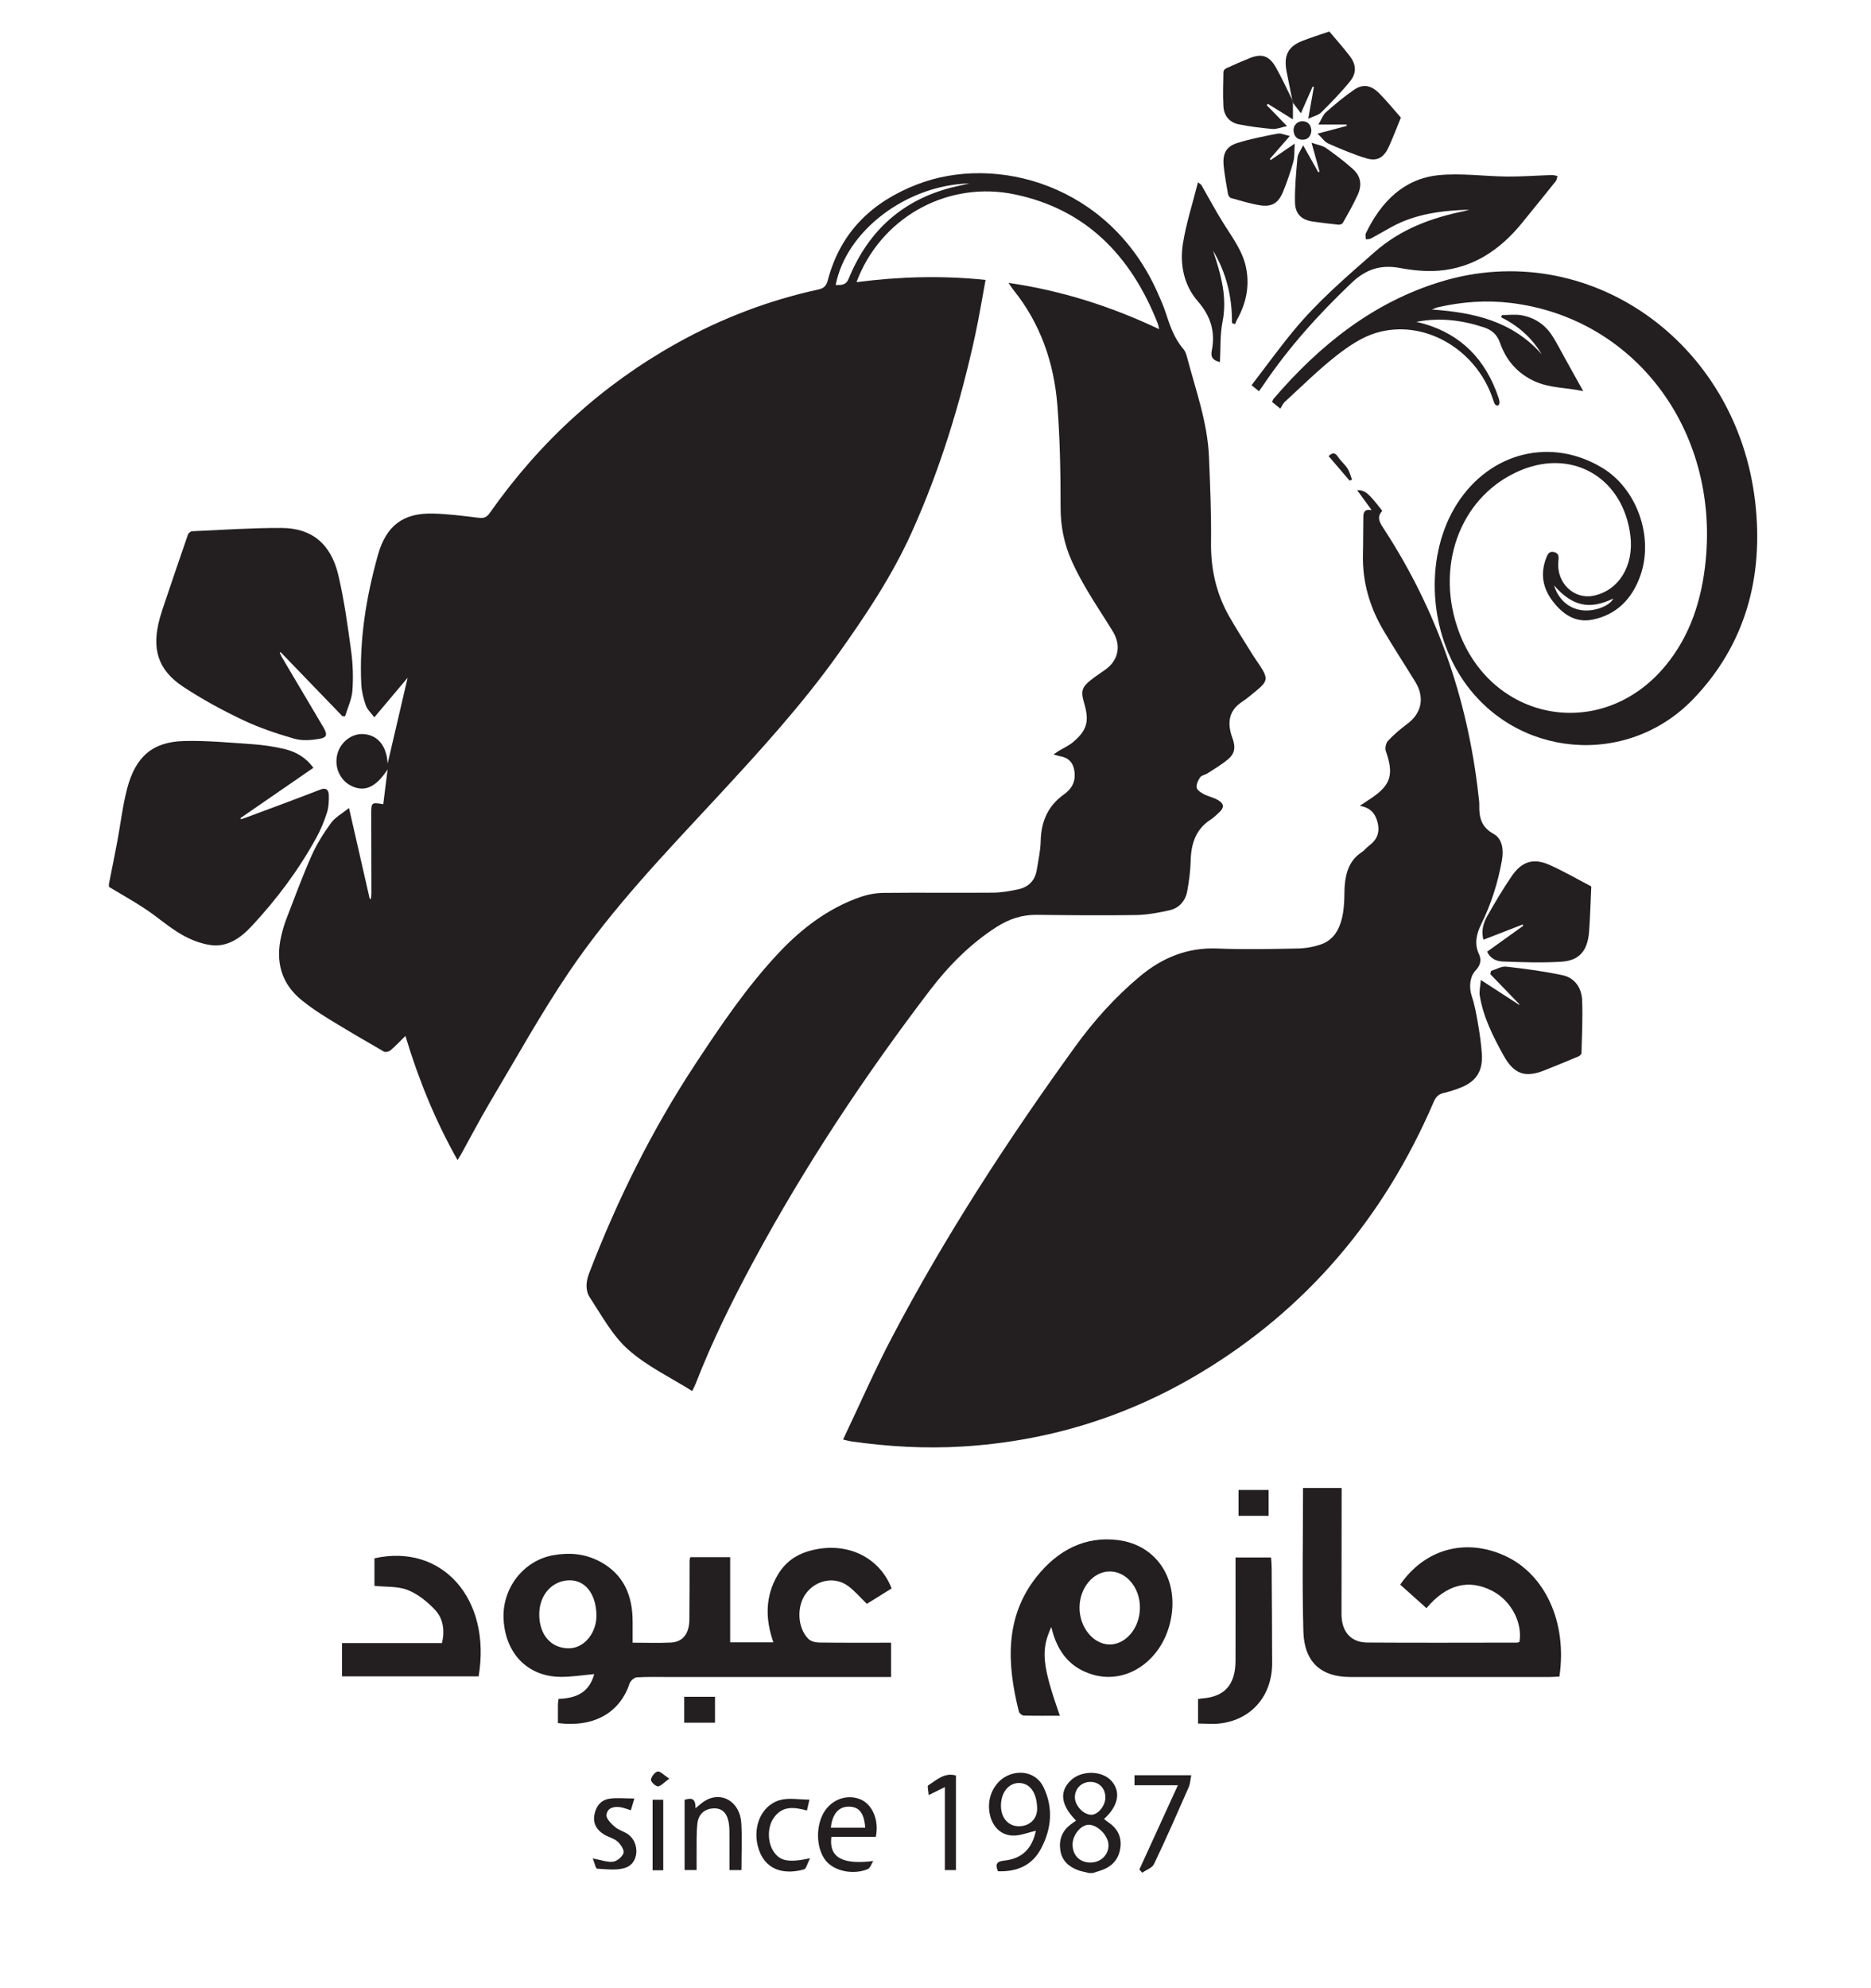 <svg width="112" height="119" viewBox="0 0 112 119" fill="none" xmlns="http://www.w3.org/2000/svg">
<mask id="mask0_812_955" style="mask-type:luminance" maskUnits="userSpaceOnUse" x="0" y="0" width="112" height="119">
<path d="M0 0H112V119H0V0Z" fill="white"/>
</mask>
<g mask="url(#mask0_812_955)">
<path d="M6.521 52.906C6.687 52.068 6.86 51.23 7.017 50.389C7.217 49.326 7.338 48.242 7.61 47.201C8.114 45.279 9.141 44.399 11.023 44.352C12.399 44.318 13.78 44.452 15.157 44.547C15.774 44.59 16.393 44.686 16.998 44.824C17.783 45.003 18.361 45.403 18.759 45.956C17.302 46.961 15.848 47.963 14.393 48.966C14.403 48.989 14.413 49.013 14.422 49.036C14.56 48.989 14.699 48.945 14.835 48.894C16.279 48.354 17.727 47.824 19.164 47.263C19.53 47.12 19.675 47.279 19.684 47.603C19.694 47.948 19.676 48.316 19.573 48.639C19.409 49.149 19.203 49.653 18.948 50.119C17.88 52.07 16.564 53.823 15.073 55.425C14.405 56.144 13.607 56.703 12.617 56.567C12.007 56.483 11.384 56.236 10.841 55.919C10.094 55.484 9.431 54.89 8.706 54.409C7.995 53.937 7.251 53.522 6.521 53.083V52.906Z" fill="#231F20"/>
<path d="M66.168 107.613C66.18 107.049 65.808 106.652 65.27 106.653C64.759 106.654 64.368 107.025 64.344 107.532C64.319 108.043 64.84 108.618 65.329 108.62C65.718 108.621 66.158 108.094 66.168 107.613ZM65.269 111.479C65.88 111.481 66.344 111.047 66.356 110.461C66.367 109.902 65.737 109.231 65.188 109.218C64.722 109.206 64.211 109.814 64.205 110.386C64.198 111.038 64.624 111.476 65.269 111.479ZM65.183 112.106C64.951 112.046 64.712 112.009 64.49 111.921C63.954 111.709 63.551 111.352 63.467 110.708C63.386 110.083 63.595 109.583 64.074 109.213C64.182 109.129 64.295 109.054 64.412 108.971C63.519 108.051 63.406 107.281 64.046 106.611C64.686 105.939 65.982 105.945 66.557 106.621C67.106 107.268 66.938 108.105 66.088 108.871C66.17 108.935 66.243 109.002 66.325 109.055C66.867 109.411 67.161 109.915 67.066 110.599C66.964 111.329 66.52 111.754 65.874 111.962C65.724 112.011 65.573 112.058 65.423 112.106H65.183Z" fill="#231F20"/>
<path d="M50.025 17.061C50.359 17.057 50.635 17.091 50.806 16.672C51.992 13.773 54.057 11.975 56.941 11.23C57.306 11.136 57.675 11.062 58.042 10.979C54.276 11.067 50.648 13.809 50.025 17.061ZM41.435 83.26C40.132 82.439 38.735 81.781 37.607 80.78C36.669 79.949 36.016 78.738 35.302 77.648C35.035 77.24 35.072 76.711 35.266 76.207C36.962 71.79 39.047 67.6 41.626 63.684C43.157 61.358 44.715 59.059 46.603 57.046C47.989 55.568 49.576 54.369 51.465 53.703C51.914 53.544 52.405 53.448 52.878 53.442C55.075 53.418 57.272 53.448 59.469 53.429C59.975 53.424 60.486 53.332 60.983 53.221C61.574 53.09 61.965 52.698 62.067 52.041C62.154 51.478 62.285 50.914 62.296 50.349C62.319 49.155 62.747 48.219 63.681 47.554C64.099 47.257 64.362 46.881 64.33 46.315C64.295 45.695 64.009 45.35 63.428 45.257C63.338 45.242 63.251 45.208 63.064 45.154C63.221 45.049 63.3 44.992 63.382 44.942C63.667 44.768 63.981 44.634 64.234 44.419C65.081 43.704 65.22 43.159 64.892 42.062C64.689 41.385 64.755 41.135 65.295 40.705C65.582 40.476 65.892 40.281 66.188 40.066C66.952 39.51 67.126 38.636 66.621 37.804C66.126 36.991 65.594 36.203 65.108 35.384C64.763 34.801 64.435 34.202 64.157 33.582C63.701 32.565 63.487 31.5 63.488 30.351C63.489 28.327 63.453 26.297 63.297 24.282C63.096 21.697 62.268 19.337 60.652 17.338C60.574 17.241 60.508 17.132 60.369 16.931C63.548 17.391 66.493 18.333 69.39 19.703C69.349 19.541 69.335 19.444 69.301 19.355C67.677 15.23 64.935 12.5 60.72 11.63C56.838 10.829 52.968 12.874 51.416 16.525C51.377 16.617 51.341 16.711 51.27 16.888C53.854 16.555 56.387 16.483 58.997 16.753C58.785 17.889 58.609 18.985 58.374 20.066C57.489 24.135 56.277 28.089 54.576 31.862C53.399 34.471 51.83 36.817 50.197 39.112C48.009 42.187 45.486 44.946 42.947 47.689C39.846 51.038 36.669 54.329 34.079 58.152C32.388 60.648 30.915 63.312 29.365 65.915C28.753 66.944 28.198 68.011 27.616 69.061C27.555 69.171 27.487 69.276 27.39 69.437C26.062 67.085 25.063 64.638 24.269 62.004C23.942 62.325 23.674 62.614 23.377 62.865C23.28 62.946 23.072 62.995 22.976 62.939C21.846 62.29 20.723 61.63 19.611 60.947C19.087 60.624 18.572 60.275 18.088 59.889C16.846 58.896 16.466 57.571 16.844 55.988C16.925 55.648 17.023 55.309 17.149 54.984C17.637 53.723 18.102 52.449 18.649 51.218C18.958 50.523 19.372 49.868 19.815 49.258C20.064 48.916 20.47 48.703 20.892 48.362C21.325 50.26 21.729 52.031 22.133 53.802C22.154 53.804 22.175 53.806 22.196 53.808C22.208 53.706 22.231 53.605 22.231 53.504C22.229 51.904 22.224 50.303 22.221 48.703C22.22 48.034 22.246 48.012 22.942 48.135C23.025 47.469 23.108 46.804 23.202 46.052C22.495 47.139 21.808 47.428 21.016 47.031C20.336 46.69 19.991 45.883 20.199 45.119C20.4 44.381 21.097 43.871 21.807 43.941C22.646 44.024 23.148 44.673 23.204 45.705C23.592 44.038 23.991 42.327 24.401 40.567C23.746 41.345 23.113 42.096 22.408 42.934C22.219 42.678 21.987 42.474 21.896 42.213C21.753 41.807 21.646 41.367 21.626 40.935C21.502 38.297 21.921 35.724 22.625 33.212C23.117 31.456 24.147 30.704 25.87 30.738C26.807 30.756 27.743 30.881 28.675 30.994C28.977 31.031 29.145 30.95 29.326 30.692C32.342 26.401 36.083 23.007 40.551 20.524C43.221 19.041 46.033 17.97 48.987 17.328C49.307 17.258 49.461 17.124 49.554 16.77C50.329 13.833 52.252 12.076 54.857 11.054C59.623 9.185 66.409 11.062 69.274 17.472C69.458 17.883 69.642 18.296 69.782 18.724C70.034 19.497 70.293 20.259 70.83 20.877C70.937 21 71.006 21.18 71.049 21.346C71.57 23.334 72.288 25.276 72.372 27.368C72.441 29.068 72.514 30.771 72.493 32.472C72.474 34.079 72.814 35.556 73.595 36.918C74.04 37.695 74.523 38.447 74.994 39.206C75.123 39.415 75.27 39.61 75.404 39.815C75.921 40.608 75.898 40.774 75.186 41.357C74.913 41.581 74.643 41.815 74.35 42.007C73.656 42.462 73.386 43.145 73.782 44.199C73.978 44.722 73.903 45.106 73.549 45.413C73.16 45.752 72.708 46.009 72.277 46.291C72.138 46.383 71.93 46.401 71.842 46.525C71.721 46.696 71.603 46.948 71.634 47.139C71.658 47.292 71.889 47.441 72.057 47.529C72.349 47.681 72.69 47.74 72.963 47.92C73.288 48.134 73.274 48.352 72.987 48.618C72.821 48.773 72.657 48.937 72.47 49.057C71.596 49.62 71.301 50.475 71.275 51.513C71.26 52.122 71.178 52.735 71.07 53.334C70.958 53.95 70.563 54.362 69.995 54.487C69.337 54.631 68.663 54.758 67.995 54.769C66.02 54.799 64.045 54.78 62.07 54.756C61.198 54.745 60.417 54.998 59.674 55.471C58.1 56.475 56.787 57.798 55.645 59.298C51.746 64.417 48.18 69.786 45.097 75.505C43.821 77.873 42.626 80.289 41.644 82.817C41.598 82.936 41.535 83.049 41.435 83.26Z" fill="#231F20"/>
<path d="M50.467 86.161C51.461 84.073 52.36 82.008 53.402 80.028C56.608 73.931 60.343 68.204 64.343 62.668C65.475 61.1 66.748 59.686 68.211 58.458C69.586 57.304 71.103 56.698 72.883 56.772C74.495 56.839 76.112 56.802 77.726 56.769C78.203 56.759 78.696 56.662 79.147 56.499C79.448 56.39 79.756 56.144 79.944 55.869C80.351 55.27 80.438 54.544 80.471 53.818C80.483 53.554 80.473 53.289 80.494 53.026C80.559 52.204 80.793 51.478 81.504 51.015C81.667 50.909 81.791 50.737 81.949 50.621C82.419 50.273 82.618 49.838 82.462 49.22C82.316 48.647 81.996 48.336 81.4 48.229C81.621 48.083 81.843 47.938 82.064 47.79C83.265 46.985 83.449 46.359 82.955 44.948C82.896 44.78 82.966 44.468 83.087 44.34C83.438 43.97 83.827 43.634 84.233 43.333C85.101 42.69 85.3 41.76 84.722 40.813C84.09 39.779 83.425 38.768 82.81 37.723C81.995 36.338 81.547 34.831 81.587 33.178C81.605 32.43 81.596 31.681 81.611 30.933C81.616 30.686 81.666 30.448 82.108 30.532C81.78 30.08 81.517 29.718 81.237 29.333C81.726 29.342 81.915 29.502 82.744 30.577C82.366 30.983 82.62 31.318 82.867 31.698C85.987 36.498 87.854 41.803 88.501 47.595C88.524 47.799 88.557 48.005 88.552 48.209C88.532 48.947 88.691 49.516 89.399 49.905C89.953 50.209 90.015 50.892 89.903 51.515C89.663 52.846 89.26 54.117 88.663 55.325C88.389 55.878 88.236 56.482 88.535 57.115C88.702 57.468 88.606 57.801 88.339 58.074C87.987 58.435 87.925 59.088 88.091 59.585C88.265 60.105 88.368 60.656 88.462 61.2C88.568 61.805 88.657 62.416 88.703 63.028C88.782 64.068 88.397 64.702 87.484 65.078C87.138 65.221 86.778 65.334 86.416 65.42C86.12 65.49 85.958 65.641 85.827 65.944C82.811 72.963 78.152 78.398 71.826 82.19C67.413 84.835 62.66 86.275 57.596 86.58C55.365 86.714 53.151 86.586 50.942 86.27C50.834 86.255 50.728 86.222 50.467 86.161Z" fill="#231F20"/>
<path d="M93.024 35.034C93.305 35.937 93.99 36.487 94.832 36.537C95.549 36.58 96.399 36.231 96.568 35.825C95.164 36.513 94.116 36.293 93.024 35.034ZM84.78 19.266C84.934 19.303 85.091 19.335 85.243 19.38C87.464 20.024 88.94 21.517 89.707 23.814C89.738 23.909 89.765 24.013 89.763 24.112C89.762 24.17 89.709 24.259 89.662 24.274C89.614 24.289 89.521 24.247 89.492 24.2C89.433 24.104 89.4 23.988 89.363 23.878C88.362 20.886 85.224 19.06 82.359 19.929C81.508 20.187 80.699 20.738 79.977 21.306C78.904 22.149 77.923 23.125 76.909 24.053C76.798 24.155 76.735 24.316 76.643 24.459C76.422 24.279 76.293 24.175 76.147 24.056C76.183 23.982 76.202 23.912 76.244 23.863C79.019 20.627 82.232 18.085 86.248 16.861C95.039 14.181 103.969 20.413 105.069 30.06C105.582 34.555 104.471 38.59 101.38 41.819C97.385 45.993 90.65 45.365 87.508 40.599C85.462 37.493 85.335 33.137 87.205 30.178C89.181 27.054 92.864 26.142 95.938 28.017C97.976 29.26 99 32.099 98.206 34.416C97.713 35.854 96.756 36.803 95.318 37.09C94.315 37.29 93.546 36.772 92.941 35.976C92.371 35.229 92.197 34.381 92.535 33.459C92.618 33.233 92.697 32.966 93.023 33.042C93.346 33.118 93.308 33.351 93.283 33.621C93.169 34.889 94.217 35.896 95.386 35.657C96.903 35.347 97.819 33.86 97.597 32.063C97.177 28.646 94.21 26.855 91.083 28.128C87.569 29.559 85.918 33.596 87.235 37.536C89.133 43.215 95.885 44.465 99.7 39.843C101.189 38.039 101.876 35.878 102.105 33.542C102.875 25.673 97.804 19.004 90.406 18.128C88.952 17.956 87.51 18.063 86.081 18.389C85.981 18.412 85.886 18.46 85.713 18.526C88.223 18.703 90.524 19.211 92.289 21.206C91.693 20.205 90.865 19.491 89.857 18.988C89.877 18.945 89.897 18.901 89.916 18.858C90.303 18.858 90.699 18.803 91.076 18.869C91.839 19.005 92.479 19.408 92.92 20.099C93.191 20.522 93.42 20.976 93.666 21.417C94.028 22.067 94.388 22.717 94.773 23.411C93.79 23.192 92.762 23.246 91.814 22.797C90.841 22.337 90.161 21.578 89.794 20.525C89.613 20.004 89.293 19.747 88.805 19.586C87.492 19.155 86.164 18.996 84.78 19.266Z" fill="#231F20"/>
<path d="M20.497 42.867C19.264 41.589 18.031 40.311 16.797 39.033C16.78 39.044 16.763 39.055 16.745 39.067C16.789 39.157 16.826 39.251 16.876 39.337C17.706 40.741 18.537 42.143 19.367 43.547C19.607 43.952 19.577 44.144 19.135 44.219C18.642 44.303 18.098 44.351 17.627 44.216C16.579 43.915 15.53 43.567 14.541 43.097C13.31 42.511 12.096 41.854 10.953 41.096C9.44 40.093 9.063 38.82 9.565 37.004C9.643 36.723 9.735 36.446 9.828 36.17C10.298 34.779 10.768 33.387 11.25 32C11.281 31.909 11.412 31.801 11.5 31.797C13.28 31.718 15.059 31.594 16.839 31.6C18.666 31.605 19.814 32.548 20.257 34.439C20.605 35.929 20.816 37.46 21.022 38.982C21.128 39.758 21.152 40.561 21.095 41.342C21.057 41.861 20.81 42.362 20.657 42.87C20.604 42.869 20.551 42.868 20.497 42.867Z" fill="#231F20"/>
<path d="M34.084 94.587C33.047 94.602 32.279 95.47 32.28 96.625C32.281 97.853 32.985 98.66 34.053 98.657C34.978 98.655 35.735 97.725 35.703 96.632C35.667 95.383 35.025 94.573 34.084 94.587ZM33.397 103.133C33.397 102.731 33.395 102.372 33.399 102.013C33.4 101.91 33.422 101.808 33.437 101.684C34.437 101.647 35.261 101.347 35.571 100.201C34.879 100.261 34.216 100.373 33.555 100.367C31.597 100.347 30.265 98.986 30.146 96.942C30.037 95.06 31.347 93.389 33.14 93.081C34.119 92.912 35.048 92.996 35.94 93.48C37.329 94.233 37.875 95.489 37.87 97.082C37.869 97.478 37.87 97.875 37.87 98.321C38.675 98.321 39.413 98.348 40.148 98.314C40.871 98.28 41.255 97.794 41.266 96.941C41.281 95.75 41.274 94.559 41.279 93.368C41.279 93.328 41.302 93.288 41.328 93.202H43.709V98.301H46.297C45.803 96.898 45.8 95.549 46.554 94.266C46.978 93.546 47.591 93.089 48.347 92.859C50.525 92.195 52.608 93.102 53.374 95.073C52.87 95.387 52.359 95.706 51.893 95.996C51.487 95.607 51.153 95.203 50.746 94.912C49.952 94.344 48.864 94.565 48.26 95.354C47.676 96.117 47.722 97.429 48.394 98.097C48.543 98.245 48.819 98.309 49.037 98.312C50.456 98.331 51.876 98.322 53.342 98.322V100.376H52.632C48.489 100.376 44.346 100.376 40.203 100.377C39.508 100.377 38.812 100.355 38.12 100.396C37.964 100.405 37.739 100.605 37.684 100.769C37.102 102.52 35.544 103.407 33.397 103.133Z" fill="#231F20"/>
<path d="M87.955 12.549C86.352 12.602 84.766 12.784 83.308 13.58C82.891 13.808 82.482 14.052 82.063 14.276C81.976 14.322 81.862 14.311 81.761 14.325C81.758 14.205 81.715 14.062 81.76 13.968C82.681 12.051 84.059 10.687 86.128 10.484C87.476 10.351 88.852 10.555 90.216 10.567C91.108 10.574 92.001 10.505 92.894 10.477C93.005 10.474 93.118 10.515 93.231 10.535C93.2 10.637 93.194 10.762 93.134 10.838C92.465 11.677 91.788 12.508 91.112 13.341C89.798 14.96 88.184 16.03 86.15 16.2C85.376 16.265 84.574 16.183 83.805 16.04C82.675 15.829 81.783 16.094 80.904 16.932C78.951 18.792 77.15 20.781 75.623 23.049C75.545 23.166 75.461 23.279 75.364 23.418C75.225 23.306 75.109 23.212 74.919 23.058C75.766 21.953 76.564 20.851 77.424 19.805C78.874 18.043 80.584 16.582 82.278 15.093C83.868 13.695 85.687 13.041 87.641 12.636C87.747 12.614 87.851 12.578 87.955 12.549Z" fill="#231F20"/>
<path d="M85.39 96.254C84.848 95.768 84.331 95.306 83.817 94.845C85.295 92.714 87.7 92.052 90.047 93.101C92.491 94.194 93.829 97.107 93.348 100.348C93.163 100.357 92.968 100.375 92.774 100.375C88.793 100.377 84.813 100.378 80.832 100.375C79.081 100.374 78.072 99.487 78.021 97.645C77.943 94.802 78.001 91.955 78.001 89.061H80.311C80.311 89.274 80.311 89.498 80.311 89.721C80.308 92.016 80.303 94.312 80.304 96.607C80.304 97.656 80.856 98.306 81.846 98.312C84.826 98.333 87.806 98.319 90.787 98.317C90.844 98.317 90.901 98.292 90.955 98.28C91.149 97.116 90.458 95.811 89.345 95.23C87.928 94.49 86.59 94.822 85.39 96.254Z" fill="#231F20"/>
<path d="M88.644 58.654C89.49 59.203 90.214 59.673 90.938 60.143L90.956 60.112C90.373 59.509 89.791 58.907 89.208 58.304C89.224 58.24 89.24 58.177 89.256 58.114C89.559 58.022 89.873 57.825 90.164 57.857C91.298 57.984 92.434 58.134 93.551 58.374C94.25 58.525 94.677 59.111 94.708 59.865C94.751 60.917 94.695 61.974 94.669 63.028C94.668 63.097 94.573 63.194 94.501 63.225C93.822 63.511 93.141 63.79 92.457 64.062C91.286 64.528 90.615 64.29 89.988 63.145C89.376 62.03 88.794 60.892 88.581 59.6C88.537 59.328 88.615 59.033 88.644 58.654Z" fill="#231F20"/>
<path d="M88.797 56.247C88.662 55.708 88.793 55.241 89.03 54.826C89.495 54.013 89.969 53.201 90.497 52.434C91.102 51.553 91.801 51.342 92.754 51.767C93.616 52.151 94.44 52.631 95.256 53.055C95.213 53.976 95.191 54.867 95.125 55.755C95.039 56.903 94.549 57.493 93.465 57.562C92.3 57.636 91.127 57.593 89.96 57.55C89.605 57.537 89.226 57.406 89.023 56.96C89.748 56.44 90.465 55.926 91.182 55.412C91.172 55.386 91.163 55.36 91.153 55.334C90.371 55.637 89.59 55.94 88.797 56.247Z" fill="#231F20"/>
<path d="M68.238 96.224C68.238 95.016 67.418 94.046 66.409 94.058C65.434 94.071 64.628 95.043 64.621 96.213C64.614 97.402 65.451 98.428 66.429 98.427C67.41 98.427 68.237 97.419 68.238 96.224ZM62.934 97.382C62.29 98.765 62.386 99.673 63.443 102.693C62.709 102.693 61.995 102.703 61.281 102.682C61.179 102.679 61.018 102.548 60.992 102.446C60.271 99.586 60.135 96.77 62.07 94.351C63.315 92.794 64.953 91.921 66.952 92.183C69.209 92.48 70.532 94.463 70.105 96.835C69.663 99.285 67.548 100.841 65.439 100.239C64.106 99.859 63.287 98.917 62.934 97.382Z" fill="#231F20"/>
<path d="M73.747 19.332C73.762 17.768 73.404 16.317 72.611 15C72.677 15.202 72.745 15.403 72.809 15.606C73.182 16.799 73.433 17.988 73.18 19.273C73.028 20.038 73.072 20.848 73.027 21.673C72.654 21.582 72.453 21.411 72.534 21.011C72.769 19.849 72.467 18.91 71.694 18.021C70.878 17.084 70.614 15.84 70.808 14.601C71.001 13.374 71.392 12.181 71.713 10.908C71.841 11.015 71.894 11.039 71.918 11.081C72.371 11.865 72.796 12.668 73.278 13.431C73.808 14.272 74.415 15.066 74.605 16.092C74.807 17.182 74.579 18.188 74.051 19.131C74.003 19.217 73.97 19.313 73.931 19.404C73.869 19.38 73.808 19.356 73.747 19.332Z" fill="#231F20"/>
<path d="M22.415 93.269C26.474 92.364 29.428 95.701 28.652 100.338H20.475V98.346H26.455C26.641 97.57 26.52 96.863 26.043 96.357C25.579 95.865 25.009 95.406 24.403 95.168C23.809 94.933 23.112 94.994 22.415 94.92V93.269Z" fill="#231F20"/>
<path d="M77.396 6.149V7.145C76.844 6.803 76.368 6.509 75.892 6.215C75.871 6.242 75.851 6.269 75.83 6.297C76.205 6.684 76.581 7.072 77.041 7.547C76.686 7.621 76.422 7.739 76.168 7.718C75.497 7.662 74.825 7.574 74.163 7.444C73.621 7.338 73.267 6.955 73.234 6.359C73.197 5.674 73.222 4.985 73.235 4.298C73.236 4.227 73.323 4.125 73.393 4.093C73.861 3.879 74.331 3.67 74.808 3.479C75.534 3.188 75.978 3.331 76.384 4.048C76.737 4.672 77.034 5.332 77.356 5.977C77.369 6.034 77.383 6.091 77.396 6.149Z" fill="#231F20"/>
<path d="M77.396 6.149C77.383 6.091 77.369 6.034 77.356 5.977C77.244 5.419 77.131 4.861 77.02 4.302C76.827 3.33 77.093 2.788 77.967 2.445C78.496 2.237 79.038 2.071 79.576 1.885C79.986 2.373 80.403 2.839 80.785 3.336C81.182 3.85 81.225 4.355 80.822 4.858C80.288 5.522 79.689 6.13 79.089 6.729C78.92 6.898 78.647 6.95 78.312 7.106C78.443 6.368 78.547 5.788 78.65 5.207C78.626 5.198 78.602 5.188 78.578 5.179C78.355 5.686 78.131 6.193 77.873 6.78C77.691 6.538 77.543 6.343 77.396 6.149Z" fill="#231F20"/>
<path d="M78.007 8.694C78.353 9.311 78.633 9.808 78.912 10.305C78.937 10.294 78.963 10.284 78.989 10.273C78.842 9.743 78.696 9.213 78.511 8.545C78.876 8.672 79.16 8.709 79.374 8.858C79.925 9.245 80.467 9.654 80.973 10.105C81.452 10.534 81.55 11.05 81.278 11.652C81.016 12.232 80.697 12.784 80.387 13.338C80.348 13.408 80.21 13.457 80.123 13.448C79.615 13.398 79.108 13.335 78.603 13.263C77.92 13.166 77.533 12.822 77.519 12.105C77.502 11.217 77.588 10.325 77.668 9.438C77.688 9.22 77.855 9.016 78.007 8.694Z" fill="#231F20"/>
<path d="M77.503 8.596C77.472 9.048 77.503 9.386 77.419 9.689C77.251 10.292 77.045 10.886 76.811 11.464C76.534 12.152 76.133 12.401 75.426 12.287C74.842 12.194 74.269 12.015 73.696 11.856C73.619 11.835 73.528 11.716 73.512 11.628C73.414 11.081 73.317 10.533 73.255 9.98C73.169 9.209 73.382 8.773 74.07 8.557C74.858 8.309 75.674 8.155 76.485 7.997C76.676 7.96 76.894 8.073 77.21 8.14C76.757 8.661 76.386 9.087 76.015 9.513C76.029 9.536 76.044 9.56 76.058 9.583C76.497 9.284 76.935 8.984 77.503 8.596Z" fill="#231F20"/>
<path d="M80.606 7.454H78.921C79.102 7.149 79.192 6.878 79.371 6.72C79.911 6.245 80.465 5.779 81.053 5.375C81.586 5.009 82.068 5.089 82.561 5.585C83.02 6.048 83.434 6.559 83.859 7.039C83.614 7.636 83.394 8.219 83.137 8.783C82.841 9.432 82.445 9.673 81.79 9.476C81.013 9.243 80.258 8.918 79.51 8.59C79.294 8.495 79.137 8.251 78.872 7.998C79.545 7.819 80.082 7.676 80.619 7.533L80.606 7.454Z" fill="#231F20"/>
<path d="M73.96 93.221H76.087C76.101 93.43 76.122 93.615 76.123 93.799C76.136 95.709 76.149 97.62 76.153 99.531C76.157 101.485 74.933 102.921 73.048 103.154C72.62 103.207 72.181 103.162 71.716 103.162V101.696C71.823 101.678 71.898 101.66 71.974 101.655C73.31 101.558 73.954 100.835 73.959 99.405C73.965 97.6 73.96 95.795 73.96 93.99C73.96 93.76 73.96 93.528 73.96 93.221Z" fill="#231F20"/>
<path d="M62.085 108.23C62.065 107.286 61.642 106.709 60.977 106.719C60.365 106.728 59.918 107.301 59.918 108.076C59.918 108.813 60.366 109.32 61.008 109.308C61.655 109.296 62.098 108.853 62.085 108.23ZM62.008 109.579C61.533 109.682 61.052 109.892 60.583 109.864C59.782 109.817 59.273 109.156 59.208 108.283C59.138 107.347 59.67 106.484 60.488 106.206C61.279 105.937 62.096 106.208 62.461 106.959C63.059 108.188 62.947 109.44 62.333 110.618C61.782 111.676 60.853 112.041 59.738 112.001C59.552 111.564 59.678 111.408 60.117 111.362C61.186 111.251 61.784 110.645 62.008 109.579Z" fill="#231F20"/>
<path d="M44.384 111.932H43.666C43.666 111.266 43.669 110.614 43.665 109.962C43.663 109.686 43.673 109.405 43.63 109.136C43.545 108.602 43.295 108.215 42.721 108.238C42.163 108.261 41.804 108.591 41.744 109.166C41.681 109.776 41.708 110.397 41.699 111.013C41.695 111.305 41.699 111.598 41.699 111.927H40.981V107.724C41.346 107.614 41.65 107.587 41.631 108.231C41.852 108.055 42.007 107.905 42.184 107.795C43.178 107.177 44.297 107.83 44.374 109.114C44.428 110.023 44.384 110.939 44.384 111.932Z" fill="#231F20"/>
<path d="M51.793 109.392C51.728 108.518 51.433 108.148 50.836 108.135C50.213 108.122 49.827 108.552 49.735 109.392H51.793ZM52.427 109.943H49.767C49.611 111.174 50.426 111.62 52.274 111.388C52.166 111.555 52.091 111.813 51.943 111.874C51.065 112.238 49.934 111.989 49.432 111.367C48.905 110.713 48.815 109.525 49.225 108.653C49.64 107.772 50.602 107.354 51.464 107.68C52.21 107.961 52.638 108.931 52.427 109.943Z" fill="#231F20"/>
<path d="M70.509 106.854H67.912V106.255H71.31C71.255 106.522 71.246 106.772 71.154 106.98C70.479 108.516 69.805 110.054 69.083 111.566C68.968 111.806 68.617 111.918 68.375 112.09C68.318 112.025 68.261 111.96 68.204 111.896C68.955 110.254 69.706 108.612 70.509 106.854Z" fill="#231F20"/>
<path d="M48.49 111.224C48.331 111.531 48.266 111.849 48.13 111.888C47.114 112.18 45.895 112.059 45.433 110.727C44.986 109.436 45.536 108.056 46.701 107.738C47.23 107.593 47.824 107.713 48.453 107.713C48.388 108 48.349 108.173 48.305 108.365C47.525 108.154 46.795 108.061 46.283 108.858C45.936 109.398 45.949 110.254 46.289 110.79C46.67 111.387 47.17 111.506 48.49 111.224Z" fill="#231F20"/>
<path d="M35.484 111.234C36.011 111.33 36.37 111.476 36.703 111.428C36.94 111.394 37.257 111.136 37.326 110.907C37.38 110.73 37.148 110.383 36.96 110.217C36.739 110.021 36.416 109.96 36.159 109.801C35.752 109.55 35.491 109.185 35.577 108.651C35.663 108.115 35.971 107.738 36.468 107.661C36.924 107.59 37.397 107.646 37.973 107.646C37.869 107.997 37.819 108.164 37.764 108.35C37.537 108.281 37.351 108.204 37.158 108.172C36.772 108.109 36.356 108.186 36.305 108.632C36.279 108.85 36.593 109.163 36.815 109.351C37.058 109.558 37.402 109.628 37.651 109.83C38.295 110.351 38.236 111.489 37.485 111.775C36.961 111.974 36.326 111.875 35.744 111.848C35.659 111.843 35.589 111.493 35.484 111.234Z" fill="#231F20"/>
<path d="M57.224 111.932H56.56V106.961C56.21 107.136 55.946 107.268 55.592 107.444C55.577 107.209 55.496 106.903 55.563 106.861C56.063 106.547 56.525 106.073 57.224 106.27V111.932Z" fill="#231F20"/>
<path d="M75.941 90.729H74.14V89.18H75.941V90.729Z" fill="#231F20"/>
<path d="M40.958 101.559H42.801V103.11H40.958V101.559Z" fill="#231F20"/>
<path d="M39.703 111.943H39.066V107.721H39.703V111.943Z" fill="#231F20"/>
<path d="M78.502 7.823C78.465 8.168 78.29 8.365 77.964 8.362C77.636 8.359 77.458 8.148 77.434 7.814C77.411 7.496 77.681 7.236 77.994 7.257C78.324 7.279 78.478 7.488 78.502 7.823Z" fill="#231F20"/>
<path d="M80.789 28.768C80.374 28.284 79.96 27.8 79.532 27.301C79.752 27.082 79.914 27.07 80.097 27.348C80.261 27.598 80.502 27.791 80.663 28.042C80.79 28.238 80.846 28.485 80.933 28.709C80.885 28.729 80.837 28.749 80.789 28.768Z" fill="#231F20"/>
<path d="M40.065 106.459C39.725 106.701 39.549 106.922 39.378 106.918C39.228 106.914 38.95 106.634 38.967 106.517C38.996 106.328 39.201 106.065 39.367 106.032C39.52 106.001 39.718 106.233 40.065 106.459Z" fill="#231F20"/>
</g>
</svg>
